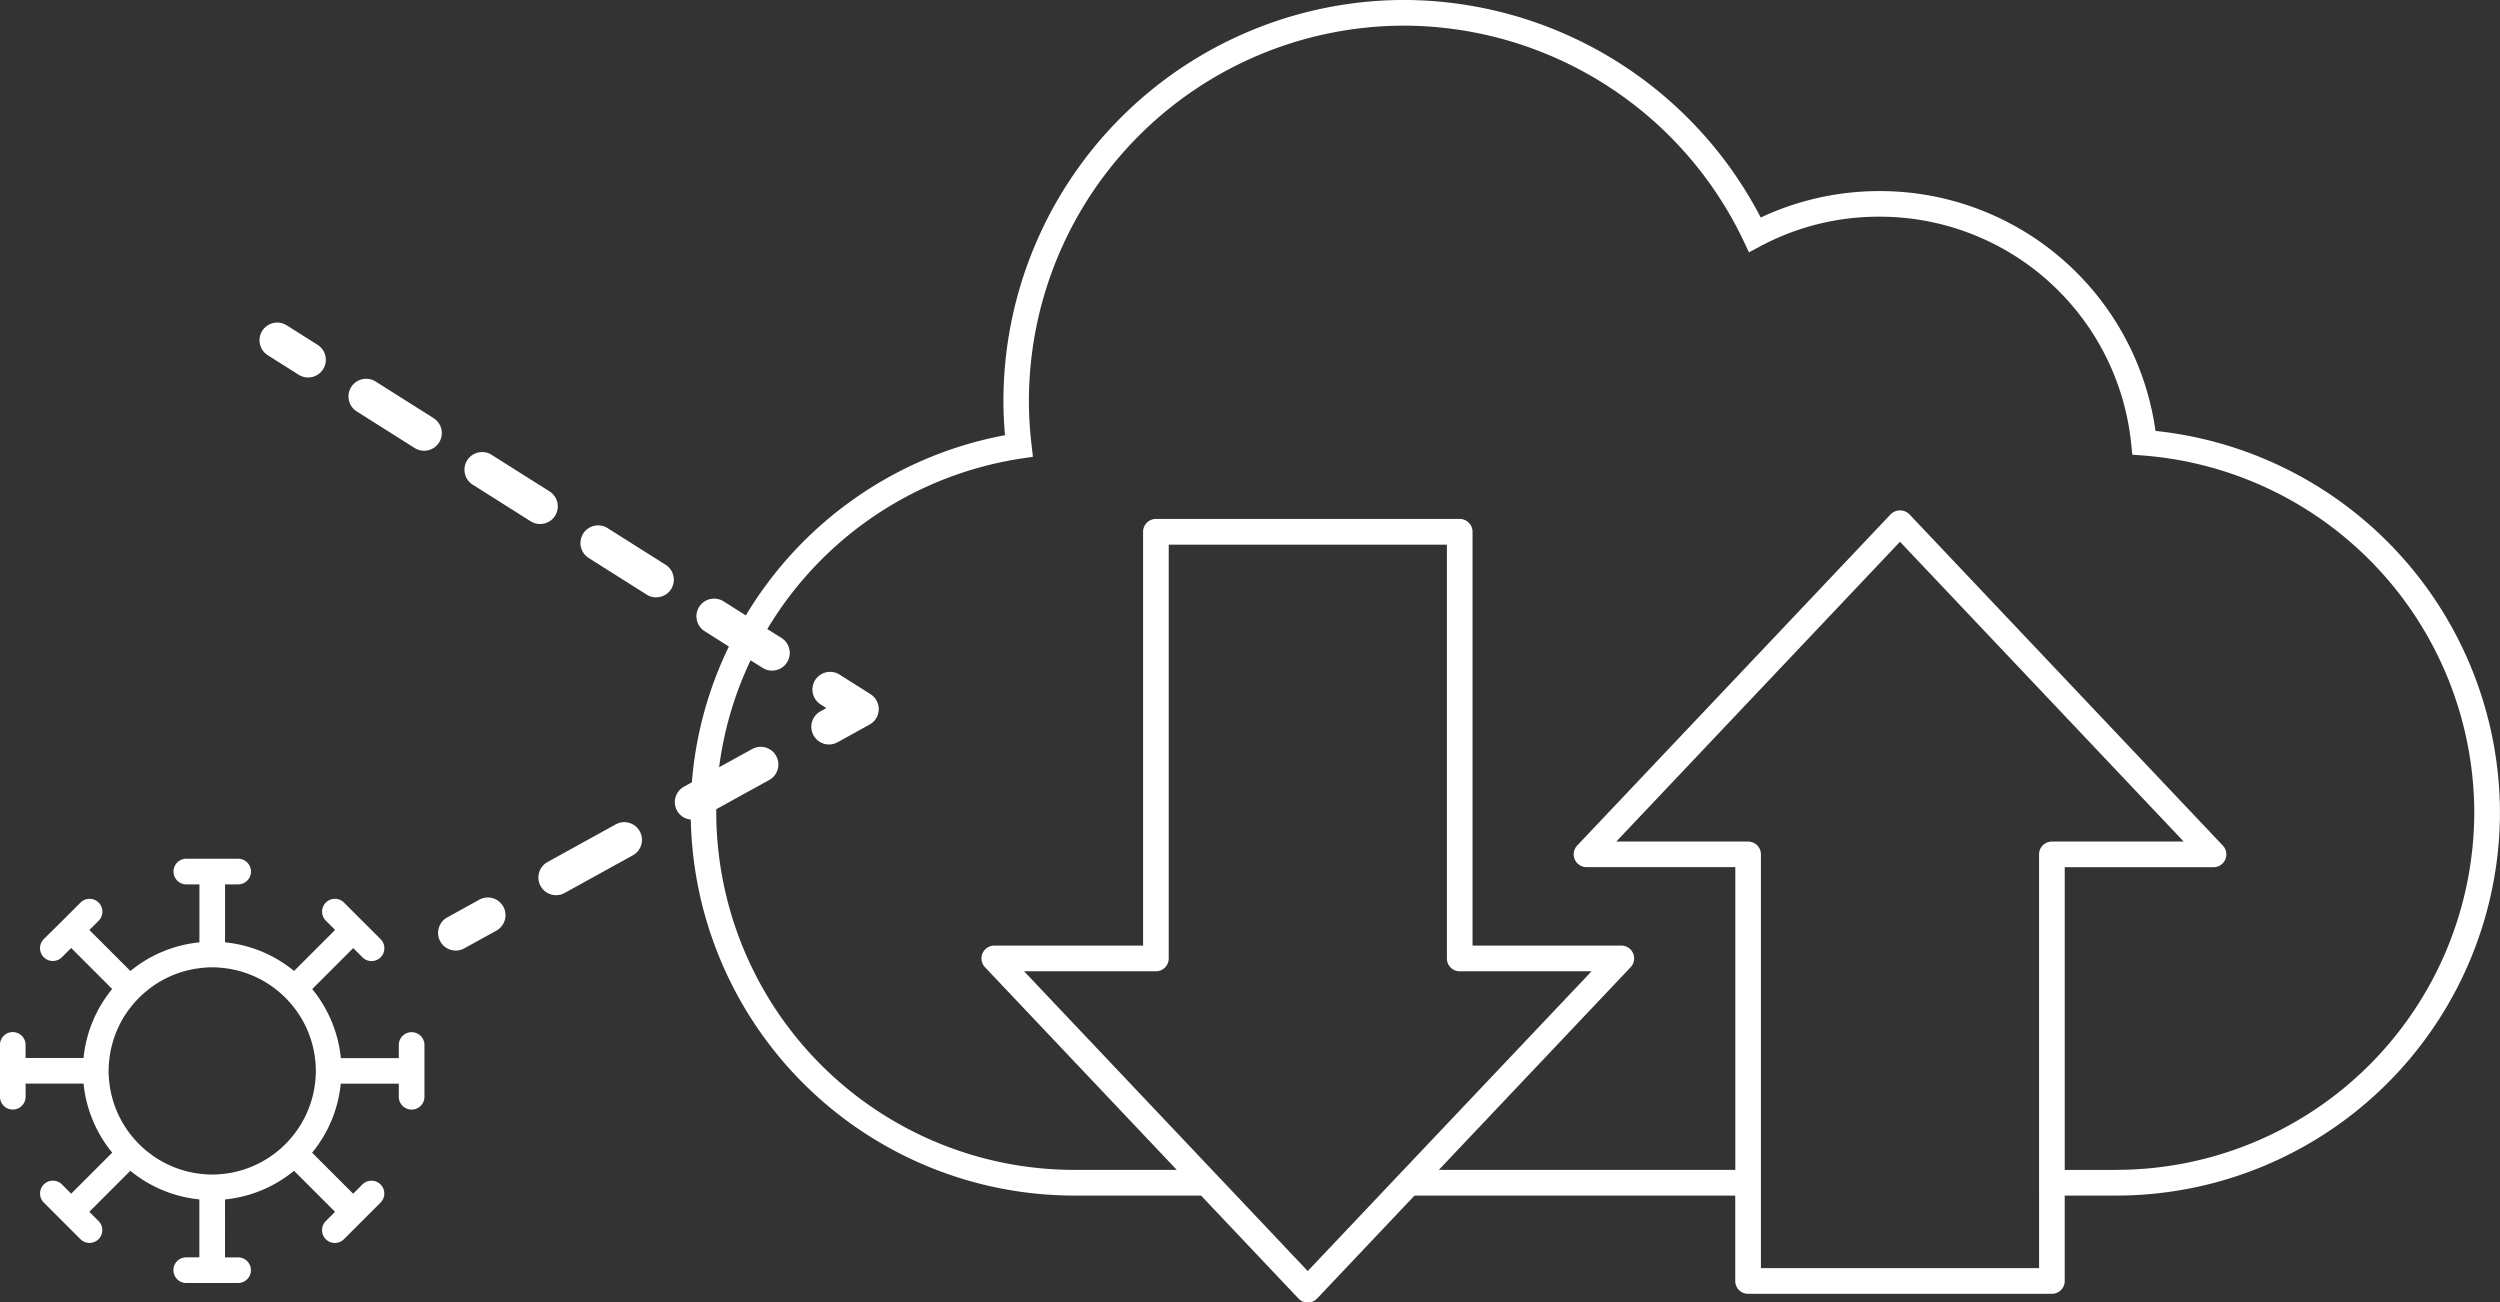 <svg xmlns="http://www.w3.org/2000/svg" width="158.44" height="82.545" viewBox="0 0 158.44 82.545"><rect x="0" y="0" width="158.44" height="82.545" fill="#333333" stroke="none"/><defs><style>.a{fill:#fff;}</style></defs><g transform="translate(0 0)"><path class="a" d="M626.712-662a.813.813,0,0,0-.812.813v.83h-3.672a8.153,8.153,0,0,0-1.816-4.374l2.6-2.6.587.587a.81.81,0,0,0,.574.238.81.81,0,0,0,.575-.238.813.813,0,0,0,0-1.149l-2.322-2.322a.812.812,0,0,0-1.149,0,.812.812,0,0,0,0,1.149l.586.587-2.6,2.6a8.153,8.153,0,0,0-4.374-1.816v-3.673h.83a.813.813,0,0,0,.813-.813.813.813,0,0,0-.812-.812h-3.285a.813.813,0,0,0-.813.813.813.813,0,0,0,.813.813h.83v3.673a8.158,8.158,0,0,0-4.375,1.816l-2.6-2.6.587-.587a.813.813,0,0,0,0-1.149.812.812,0,0,0-1.149,0l-1.161,1.161L603.4-667.9a.813.813,0,0,0,0,1.149.81.81,0,0,0,.575.238.807.807,0,0,0,.574-.238l.587-.587,2.6,2.6a8.153,8.153,0,0,0-1.816,4.374h-3.673v-.83a.812.812,0,0,0-.812-.813.813.813,0,0,0-.812.813v3.284a.813.813,0,0,0,.813.813.812.812,0,0,0,.813-.813v-.83h3.673a8.158,8.158,0,0,0,1.816,4.375l-2.6,2.6-.587-.587a.812.812,0,0,0-1.149,0,.813.813,0,0,0,0,1.149l1.161,1.161h0l1.161,1.16a.81.81,0,0,0,.574.238.81.81,0,0,0,.574-.238.813.813,0,0,0,0-1.149l-.587-.587,2.6-2.6a8.15,8.15,0,0,0,4.375,1.815v3.673h-.83a.813.813,0,0,0-.813.813.813.813,0,0,0,.813.813h3.285a.813.813,0,0,0,.813-.812.813.813,0,0,0-.812-.813h-.83V-651.4a8.145,8.145,0,0,0,4.374-1.815l2.6,2.6-.586.587a.812.812,0,0,0,0,1.149.81.81,0,0,0,.574.238.813.813,0,0,0,.574-.238l1.16-1.161,1.162-1.161a.813.813,0,0,0,0-1.149.813.813,0,0,0-1.15,0l-.587.587-2.6-2.6a8.158,8.158,0,0,0,1.816-4.375H625.9v.83a.813.813,0,0,0,.813.813.812.812,0,0,0,.813-.813v-3.284A.812.812,0,0,0,626.712-662Zm-6.069,2.455a6.7,6.7,0,0,1-.055.813,6.53,6.53,0,0,1-1.336,3.215,6.6,6.6,0,0,1-1.149,1.149,6.525,6.525,0,0,1-3.214,1.336,6.717,6.717,0,0,1-.813.055,6.692,6.692,0,0,1-.812-.055,6.527,6.527,0,0,1-3.215-1.336,6.6,6.6,0,0,1-1.149-1.149,6.526,6.526,0,0,1-1.336-3.215,6.536,6.536,0,0,1-.055-.812,6.547,6.547,0,0,1,.055-.813,6.529,6.529,0,0,1,1.336-3.215,6.6,6.6,0,0,1,1.149-1.149,6.532,6.532,0,0,1,3.215-1.335,6.524,6.524,0,0,1,.813-.056,6.548,6.548,0,0,1,.813.056,6.53,6.53,0,0,1,3.214,1.335,6.6,6.6,0,0,1,1.149,1.149,6.53,6.53,0,0,1,1.336,3.215A6.716,6.716,0,0,1,620.643-659.548Z" transform="translate(-600.626 727.416)"/><path class="a" d="M621.387-712.744l1.961,1.24a1.118,1.118,0,0,0,.6.172,1.121,1.121,0,0,0,.949-.522,1.122,1.122,0,0,0-.349-1.546l-1.961-1.239a1.125,1.125,0,0,0-1.546.349A1.122,1.122,0,0,0,621.387-712.744Z" transform="translate(-604.42 735.254)"/><path class="a" d="M633.2-707.934l-3.676-2.321a1.123,1.123,0,0,0-1.545.349,1.122,1.122,0,0,0,.349,1.546L632-706.04a1.121,1.121,0,0,0,.6.173,1.121,1.121,0,0,0,.948-.522A1.12,1.12,0,0,0,633.2-707.934Z" transform="translate(-605.721 734.433)"/><path class="a" d="M642.595-700.673a1.121,1.121,0,0,0-.349-1.545l-3.676-2.322a1.121,1.121,0,0,0-1.545.349,1.12,1.12,0,0,0,.349,1.545l3.676,2.322a1.119,1.119,0,0,0,.6.172A1.121,1.121,0,0,0,642.595-700.673Z" transform="translate(-607.417 733.362)"/><path class="a" d="M651.293-696.5l-3.675-2.321a1.122,1.122,0,0,0-1.545.349,1.121,1.121,0,0,0,.349,1.545l3.675,2.321a1.118,1.118,0,0,0,.6.173,1.121,1.121,0,0,0,.949-.522A1.122,1.122,0,0,0,651.293-696.5Z" transform="translate(-609.113 732.29)"/><path class="a" d="M667.657-686.155l-1.961-1.24a1.123,1.123,0,0,0-1.545.349,1.12,1.12,0,0,0,.349,1.545l.361.228-.374.207a1.118,1.118,0,0,0-.439,1.522,1.118,1.118,0,0,0,.982.579,1.111,1.111,0,0,0,.54-.14l2.031-1.123a1.12,1.12,0,0,0,.579-.947A1.124,1.124,0,0,0,667.657-686.155Z" transform="translate(-612.489 730.147)"/><path class="a" d="M647.522-675.705l-4.324,2.387a1.12,1.12,0,0,0-.439,1.522,1.119,1.119,0,0,0,.982.579,1.112,1.112,0,0,0,.54-.14l4.324-2.387a1.12,1.12,0,0,0,.439-1.522A1.12,1.12,0,0,0,647.522-675.705Z" transform="translate(-608.498 727.95)"/><path class="a" d="M637.407-669.829l-2.032,1.123a1.12,1.12,0,0,0-.44,1.521,1.121,1.121,0,0,0,.982.579,1.1,1.1,0,0,0,.54-.141l2.032-1.12a1.122,1.122,0,0,0,.439-1.523A1.121,1.121,0,0,0,637.407-669.829Z" transform="translate(-607.031 726.848)"/><path class="a" d="M747.1-712.661a17.637,17.637,0,0,0-17.52-15.2,17.729,17.729,0,0,0-7.5,1.675,25.54,25.54,0,0,0-22.594-13.787,25.433,25.433,0,0,0-25.4,25.4c0,.706.033,1.437.1,2.182A24.387,24.387,0,0,0,657.76-700.97l-1.411-.891a1.123,1.123,0,0,0-1.545.349,1.121,1.121,0,0,0,.349,1.546l1.534.969a24.047,24.047,0,0,0-2.346,8.607l-.5.275a1.119,1.119,0,0,0-.439,1.522,1.11,1.11,0,0,0,.871.564A24.326,24.326,0,0,0,678.564-664.2h8.047l6.174,6.525a.814.814,0,0,0,.59.254.812.812,0,0,0,.59-.254l6.175-6.525h20.326v5.414a.812.812,0,0,0,.813.812h19.254a.812.812,0,0,0,.813-.812V-664.2h3.284a24.33,24.33,0,0,0,24.3-24.3A24.381,24.381,0,0,0,747.1-712.661ZM688.849-664.2l-1.538-1.625-11.916-12.589h8.354a.813.813,0,0,0,.813-.813v-26.226h17.63v26.226a.813.813,0,0,0,.813.813h8.355L699.443-665.83,697.9-664.2l-4.528,4.784Zm50.873,0v4.6H722.093v-26.225a.812.812,0,0,0-.813-.812h-8.354l17.981-19,17.981,19h-8.354a.812.812,0,0,0-.813.813V-664.2Zm4.909-1.625h-3.284v-19.186h9.43a.813.813,0,0,0,.747-.492.812.812,0,0,0-.157-.88L731.5-707.381a.839.839,0,0,0-1.18,0l-19.869,20.994a.812.812,0,0,0-.157.88.813.813,0,0,0,.747.492h9.43v19.186H701.68l12.156-12.844a.81.81,0,0,0,.156-.88.812.812,0,0,0-.746-.491h-9.429V-706.27a.813.813,0,0,0-.813-.812H683.749a.813.813,0,0,0-.812.813v26.226h-9.43a.812.812,0,0,0-.746.491.812.812,0,0,0,.156.88l12.156,12.844h-6.509a22.7,22.7,0,0,1-22.678-22.678c0-.06,0-.12,0-.18l3.359-1.853a1.12,1.12,0,0,0,.439-1.522,1.118,1.118,0,0,0-1.522-.439l-2.094,1.155a22.425,22.425,0,0,1,1.995-6.779l.76.48a1.118,1.118,0,0,0,.6.173,1.12,1.12,0,0,0,.948-.522,1.121,1.121,0,0,0-.349-1.546l-.9-.566a22.739,22.739,0,0,1,16.057-10.8l.777-.116-.09-.781a23.843,23.843,0,0,1-.165-2.765,23.806,23.806,0,0,1,23.779-23.779,23.9,23.9,0,0,1,21.493,13.6l.363.766.75-.4a15.883,15.883,0,0,1,7.491-1.858,16.019,16.019,0,0,1,15.985,14.407l.069.677.679.05a22.746,22.746,0,0,1,20.993,22.592A22.7,22.7,0,0,1,744.631-665.83Z" transform="translate(-610.493 739.971)"/></g></svg>